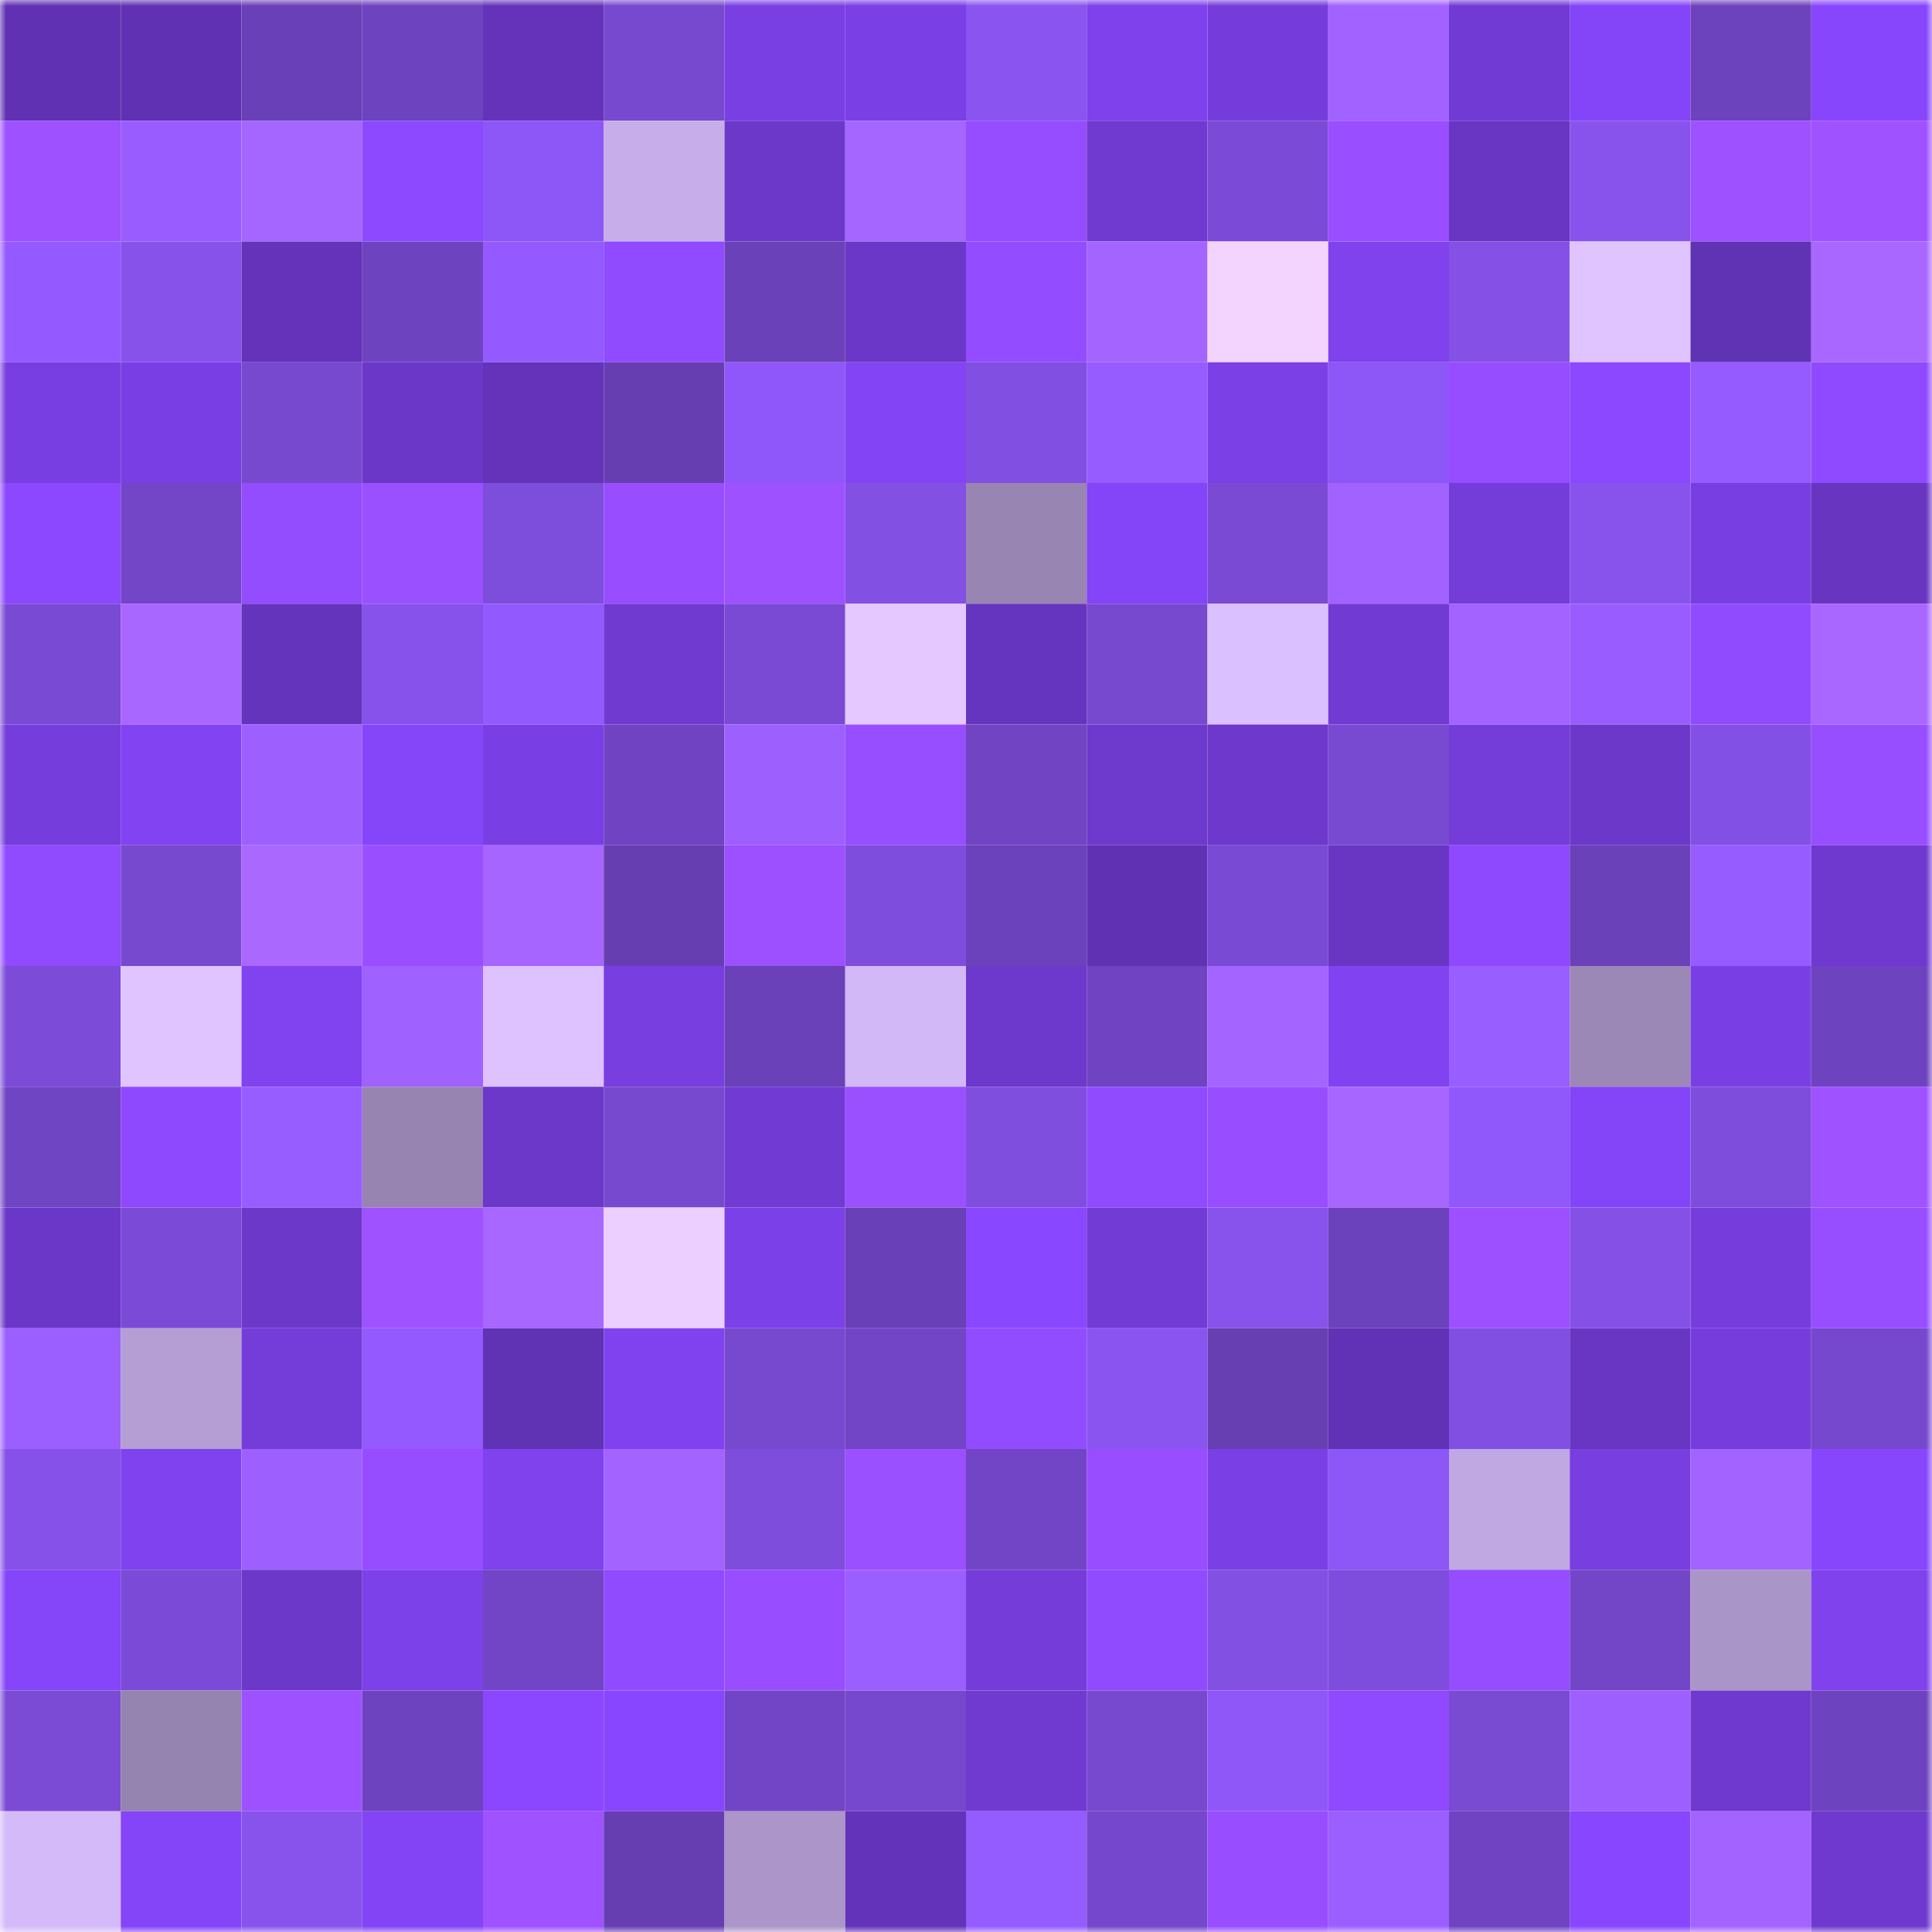 <svg viewBox="0 0 160 160" fill="none" role="img" xmlns="http://www.w3.org/2000/svg" width="240" height="240" name="linea%2Crealeth.linea.eth"><mask id="651347206" mask-type="alpha" maskUnits="userSpaceOnUse" x="0" y="0" width="160" height="160"><rect width="160" height="160" fill="#FFFFFF"></rect></mask><g mask="url(#651347206)"><rect x="0" y="0" width="10" height="10" fill="#6032b3"></rect><rect x="10" y="0" width="10" height="10" fill="#6032b3"></rect><rect x="20" y="0" width="10" height="10" fill="#6940b8"></rect><rect x="30" y="0" width="10" height="10" fill="#6d43bf"></rect><rect x="40" y="0" width="10" height="10" fill="#6433ba"></rect><rect x="50" y="0" width="10" height="10" fill="#7749cf"></rect><rect x="60" y="0" width="10" height="10" fill="#7a3fe3"></rect><rect x="70" y="0" width="10" height="10" fill="#7b3fe6"></rect><rect x="80" y="0" width="10" height="10" fill="#8954f0"></rect><rect x="90" y="0" width="10" height="10" fill="#7e41eb"></rect><rect x="100" y="0" width="10" height="10" fill="#753cdb"></rect><rect x="110" y="0" width="10" height="10" fill="#a162ff"></rect><rect x="120" y="0" width="10" height="10" fill="#713ad4"></rect><rect x="130" y="0" width="10" height="10" fill="#8444f7"></rect><rect x="140" y="0" width="10" height="10" fill="#6d42bd"></rect><rect x="150" y="0" width="10" height="10" fill="#8746fc"></rect><rect x="0" y="10" width="10" height="10" fill="#9d51ff"></rect><rect x="10" y="10" width="10" height="10" fill="#995dff"></rect><rect x="20" y="10" width="10" height="10" fill="#a565ff"></rect><rect x="30" y="10" width="10" height="10" fill="#8d49ff"></rect><rect x="40" y="10" width="10" height="10" fill="#8d56f6"></rect><rect x="50" y="10" width="10" height="10" fill="#c7aeea"></rect><rect x="60" y="10" width="10" height="10" fill="#6c38ca"></rect><rect x="70" y="10" width="10" height="10" fill="#a565ff"></rect><rect x="80" y="10" width="10" height="10" fill="#954dff"></rect><rect x="90" y="10" width="10" height="10" fill="#703ad1"></rect><rect x="100" y="10" width="10" height="10" fill="#7b4bd7"></rect><rect x="110" y="10" width="10" height="10" fill="#994fff"></rect><rect x="120" y="10" width="10" height="10" fill="#6936c3"></rect><rect x="130" y="10" width="10" height="10" fill="#8853ed"></rect><rect x="140" y="10" width="10" height="10" fill="#9e51ff"></rect><rect x="150" y="10" width="10" height="10" fill="#9f52ff"></rect><rect x="0" y="20" width="10" height="10" fill="#945aff"></rect><rect x="10" y="20" width="10" height="10" fill="#8652ea"></rect><rect x="20" y="20" width="10" height="10" fill="#6433ba"></rect><rect x="30" y="20" width="10" height="10" fill="#6d43bf"></rect><rect x="40" y="20" width="10" height="10" fill="#945aff"></rect><rect x="50" y="20" width="10" height="10" fill="#904aff"></rect><rect x="60" y="20" width="10" height="10" fill="#6a41b9"></rect><rect x="70" y="20" width="10" height="10" fill="#6b37c8"></rect><rect x="80" y="20" width="10" height="10" fill="#934cff"></rect><rect x="90" y="20" width="10" height="10" fill="#a464ff"></rect><rect x="100" y="20" width="10" height="10" fill="#f3d4ff"></rect><rect x="110" y="20" width="10" height="10" fill="#7f42ed"></rect><rect x="120" y="20" width="10" height="10" fill="#8450e6"></rect><rect x="130" y="20" width="10" height="10" fill="#e0c4ff"></rect><rect x="140" y="20" width="10" height="10" fill="#6032b4"></rect><rect x="150" y="20" width="10" height="10" fill="#a967ff"></rect><rect x="0" y="30" width="10" height="10" fill="#793ee1"></rect><rect x="10" y="30" width="10" height="10" fill="#7a3fe4"></rect><rect x="20" y="30" width="10" height="10" fill="#7749cf"></rect><rect x="30" y="30" width="10" height="10" fill="#6b37c8"></rect><rect x="40" y="30" width="10" height="10" fill="#6433ba"></rect><rect x="50" y="30" width="10" height="10" fill="#663eb2"></rect><rect x="60" y="30" width="10" height="10" fill="#8f57f9"></rect><rect x="70" y="30" width="10" height="10" fill="#8344f5"></rect><rect x="80" y="30" width="10" height="10" fill="#814fe1"></rect><rect x="90" y="30" width="10" height="10" fill="#975cff"></rect><rect x="100" y="30" width="10" height="10" fill="#7b40e6"></rect><rect x="110" y="30" width="10" height="10" fill="#8d56f7"></rect><rect x="120" y="30" width="10" height="10" fill="#954dff"></rect><rect x="130" y="30" width="10" height="10" fill="#8c48ff"></rect><rect x="140" y="30" width="10" height="10" fill="#955bff"></rect><rect x="150" y="30" width="10" height="10" fill="#8f4aff"></rect><rect x="0" y="40" width="10" height="10" fill="#8c48ff"></rect><rect x="10" y="40" width="10" height="10" fill="#7346c8"></rect><rect x="20" y="40" width="10" height="10" fill="#944cff"></rect><rect x="30" y="40" width="10" height="10" fill="#9b50ff"></rect><rect x="40" y="40" width="10" height="10" fill="#7d4ddb"></rect><rect x="50" y="40" width="10" height="10" fill="#984eff"></rect><rect x="60" y="40" width="10" height="10" fill="#9e51ff"></rect><rect x="70" y="40" width="10" height="10" fill="#8350e4"></rect><rect x="80" y="40" width="10" height="10" fill="#9885b2"></rect><rect x="90" y="40" width="10" height="10" fill="#8444f7"></rect><rect x="100" y="40" width="10" height="10" fill="#7a4ad5"></rect><rect x="110" y="40" width="10" height="10" fill="#a162ff"></rect><rect x="120" y="40" width="10" height="10" fill="#743cd9"></rect><rect x="130" y="40" width="10" height="10" fill="#8853ed"></rect><rect x="140" y="40" width="10" height="10" fill="#793ee2"></rect><rect x="150" y="40" width="10" height="10" fill="#6735c0"></rect><rect x="0" y="50" width="10" height="10" fill="#794ad4"></rect><rect x="10" y="50" width="10" height="10" fill="#a867ff"></rect><rect x="20" y="50" width="10" height="10" fill="#6534bc"></rect><rect x="30" y="50" width="10" height="10" fill="#8752eb"></rect><rect x="40" y="50" width="10" height="10" fill="#9259ff"></rect><rect x="50" y="50" width="10" height="10" fill="#703ad1"></rect><rect x="60" y="50" width="10" height="10" fill="#7a4ad5"></rect><rect x="70" y="50" width="10" height="10" fill="#e5c8ff"></rect><rect x="80" y="50" width="10" height="10" fill="#6635bf"></rect><rect x="90" y="50" width="10" height="10" fill="#7749cf"></rect><rect x="100" y="50" width="10" height="10" fill="#dbc0ff"></rect><rect x="110" y="50" width="10" height="10" fill="#713ad3"></rect><rect x="120" y="50" width="10" height="10" fill="#a363ff"></rect><rect x="130" y="50" width="10" height="10" fill="#995dff"></rect><rect x="140" y="50" width="10" height="10" fill="#914bff"></rect><rect x="150" y="50" width="10" height="10" fill="#a967ff"></rect><rect x="0" y="60" width="10" height="10" fill="#753ddb"></rect><rect x="10" y="60" width="10" height="10" fill="#8243f3"></rect><rect x="20" y="60" width="10" height="10" fill="#9d60ff"></rect><rect x="30" y="60" width="10" height="10" fill="#8545f9"></rect><rect x="40" y="60" width="10" height="10" fill="#7a3fe4"></rect><rect x="50" y="60" width="10" height="10" fill="#6f43c1"></rect><rect x="60" y="60" width="10" height="10" fill="#9d60ff"></rect><rect x="70" y="60" width="10" height="10" fill="#974eff"></rect><rect x="80" y="60" width="10" height="10" fill="#7044c2"></rect><rect x="90" y="60" width="10" height="10" fill="#6e39cd"></rect><rect x="100" y="60" width="10" height="10" fill="#6d38cb"></rect><rect x="110" y="60" width="10" height="10" fill="#7849d1"></rect><rect x="120" y="60" width="10" height="10" fill="#743cd9"></rect><rect x="130" y="60" width="10" height="10" fill="#6c38ca"></rect><rect x="140" y="60" width="10" height="10" fill="#8350e5"></rect><rect x="150" y="60" width="10" height="10" fill="#974eff"></rect><rect x="0" y="70" width="10" height="10" fill="#904aff"></rect><rect x="10" y="70" width="10" height="10" fill="#7749cf"></rect><rect x="20" y="70" width="10" height="10" fill="#aa68ff"></rect><rect x="30" y="70" width="10" height="10" fill="#994fff"></rect><rect x="40" y="70" width="10" height="10" fill="#a665ff"></rect><rect x="50" y="70" width="10" height="10" fill="#663eb2"></rect><rect x="60" y="70" width="10" height="10" fill="#9c50ff"></rect><rect x="70" y="70" width="10" height="10" fill="#7f4ddd"></rect><rect x="80" y="70" width="10" height="10" fill="#6b42bb"></rect><rect x="90" y="70" width="10" height="10" fill="#6032b3"></rect><rect x="100" y="70" width="10" height="10" fill="#794ad3"></rect><rect x="110" y="70" width="10" height="10" fill="#6936c4"></rect><rect x="120" y="70" width="10" height="10" fill="#8e49ff"></rect><rect x="130" y="70" width="10" height="10" fill="#6a41b9"></rect><rect x="140" y="70" width="10" height="10" fill="#965cff"></rect><rect x="150" y="70" width="10" height="10" fill="#6f39cf"></rect><rect x="0" y="80" width="10" height="10" fill="#7c4bd7"></rect><rect x="10" y="80" width="10" height="10" fill="#e0c4ff"></rect><rect x="20" y="80" width="10" height="10" fill="#8142f0"></rect><rect x="30" y="80" width="10" height="10" fill="#9f61ff"></rect><rect x="40" y="80" width="10" height="10" fill="#ddc2ff"></rect><rect x="50" y="80" width="10" height="10" fill="#783ee0"></rect><rect x="60" y="80" width="10" height="10" fill="#6a41b9"></rect><rect x="70" y="80" width="10" height="10" fill="#d2b8f7"></rect><rect x="80" y="80" width="10" height="10" fill="#6d38cc"></rect><rect x="90" y="80" width="10" height="10" fill="#6f43c1"></rect><rect x="100" y="80" width="10" height="10" fill="#a364ff"></rect><rect x="110" y="80" width="10" height="10" fill="#8143f1"></rect><rect x="120" y="80" width="10" height="10" fill="#995eff"></rect><rect x="130" y="80" width="10" height="10" fill="#9b88b7"></rect><rect x="140" y="80" width="10" height="10" fill="#7a3fe4"></rect><rect x="150" y="80" width="10" height="10" fill="#6d43bf"></rect><rect x="0" y="90" width="10" height="10" fill="#7045c4"></rect><rect x="10" y="90" width="10" height="10" fill="#8e49ff"></rect><rect x="20" y="90" width="10" height="10" fill="#985dff"></rect><rect x="30" y="90" width="10" height="10" fill="#9784b1"></rect><rect x="40" y="90" width="10" height="10" fill="#6c38c9"></rect><rect x="50" y="90" width="10" height="10" fill="#7749cf"></rect><rect x="60" y="90" width="10" height="10" fill="#713ad3"></rect><rect x="70" y="90" width="10" height="10" fill="#9b50ff"></rect><rect x="80" y="90" width="10" height="10" fill="#804edf"></rect><rect x="90" y="90" width="10" height="10" fill="#904aff"></rect><rect x="100" y="90" width="10" height="10" fill="#984eff"></rect><rect x="110" y="90" width="10" height="10" fill="#a766ff"></rect><rect x="120" y="90" width="10" height="10" fill="#9058fb"></rect><rect x="130" y="90" width="10" height="10" fill="#8444f7"></rect><rect x="140" y="90" width="10" height="10" fill="#7e4ddb"></rect><rect x="150" y="90" width="10" height="10" fill="#9f52ff"></rect><rect x="0" y="100" width="10" height="10" fill="#6b37c8"></rect><rect x="10" y="100" width="10" height="10" fill="#7b4bd7"></rect><rect x="20" y="100" width="10" height="10" fill="#6c38ca"></rect><rect x="30" y="100" width="10" height="10" fill="#9f52ff"></rect><rect x="40" y="100" width="10" height="10" fill="#a867ff"></rect><rect x="50" y="100" width="10" height="10" fill="#edcfff"></rect><rect x="60" y="100" width="10" height="10" fill="#7c40e8"></rect><rect x="70" y="100" width="10" height="10" fill="#6940b7"></rect><rect x="80" y="100" width="10" height="10" fill="#8947ff"></rect><rect x="90" y="100" width="10" height="10" fill="#723bd5"></rect><rect x="100" y="100" width="10" height="10" fill="#8753ec"></rect><rect x="110" y="100" width="10" height="10" fill="#6b42bb"></rect><rect x="120" y="100" width="10" height="10" fill="#9c50ff"></rect><rect x="130" y="100" width="10" height="10" fill="#8450e6"></rect><rect x="140" y="100" width="10" height="10" fill="#763ddc"></rect><rect x="150" y="100" width="10" height="10" fill="#974eff"></rect><rect x="0" y="110" width="10" height="10" fill="#9b5eff"></rect><rect x="10" y="110" width="10" height="10" fill="#b49ed4"></rect><rect x="20" y="110" width="10" height="10" fill="#743cd9"></rect><rect x="30" y="110" width="10" height="10" fill="#945aff"></rect><rect x="40" y="110" width="10" height="10" fill="#6032b4"></rect><rect x="50" y="110" width="10" height="10" fill="#8042ef"></rect><rect x="60" y="110" width="10" height="10" fill="#7749cf"></rect><rect x="70" y="110" width="10" height="10" fill="#7245c6"></rect><rect x="80" y="110" width="10" height="10" fill="#924cff"></rect><rect x="90" y="110" width="10" height="10" fill="#8a54f1"></rect><rect x="100" y="110" width="10" height="10" fill="#673fb3"></rect><rect x="110" y="110" width="10" height="10" fill="#6132b5"></rect><rect x="120" y="110" width="10" height="10" fill="#814fe2"></rect><rect x="130" y="110" width="10" height="10" fill="#6836c2"></rect><rect x="140" y="110" width="10" height="10" fill="#763ddc"></rect><rect x="150" y="110" width="10" height="10" fill="#7648ce"></rect><rect x="0" y="120" width="10" height="10" fill="#8551e8"></rect><rect x="10" y="120" width="10" height="10" fill="#8042ef"></rect><rect x="20" y="120" width="10" height="10" fill="#9d60ff"></rect><rect x="30" y="120" width="10" height="10" fill="#954dff"></rect><rect x="40" y="120" width="10" height="10" fill="#7f42ed"></rect><rect x="50" y="120" width="10" height="10" fill="#a263ff"></rect><rect x="60" y="120" width="10" height="10" fill="#7e4ddc"></rect><rect x="70" y="120" width="10" height="10" fill="#9b50ff"></rect><rect x="80" y="120" width="10" height="10" fill="#7145c6"></rect><rect x="90" y="120" width="10" height="10" fill="#984eff"></rect><rect x="100" y="120" width="10" height="10" fill="#7b3fe6"></rect><rect x="110" y="120" width="10" height="10" fill="#8d56f7"></rect><rect x="120" y="120" width="10" height="10" fill="#c0a8e2"></rect><rect x="130" y="120" width="10" height="10" fill="#783ee0"></rect><rect x="140" y="120" width="10" height="10" fill="#a263ff"></rect><rect x="150" y="120" width="10" height="10" fill="#8746fc"></rect><rect x="0" y="130" width="10" height="10" fill="#8545f8"></rect><rect x="10" y="130" width="10" height="10" fill="#7b4bd7"></rect><rect x="20" y="130" width="10" height="10" fill="#6c38c9"></rect><rect x="30" y="130" width="10" height="10" fill="#7d41ea"></rect><rect x="40" y="130" width="10" height="10" fill="#7145c5"></rect><rect x="50" y="130" width="10" height="10" fill="#904aff"></rect><rect x="60" y="130" width="10" height="10" fill="#984eff"></rect><rect x="70" y="130" width="10" height="10" fill="#9c5fff"></rect><rect x="80" y="130" width="10" height="10" fill="#753cda"></rect><rect x="90" y="130" width="10" height="10" fill="#904aff"></rect><rect x="100" y="130" width="10" height="10" fill="#8250e3"></rect><rect x="110" y="130" width="10" height="10" fill="#7f4ddd"></rect><rect x="120" y="130" width="10" height="10" fill="#954dff"></rect><rect x="130" y="130" width="10" height="10" fill="#7346c8"></rect><rect x="140" y="130" width="10" height="10" fill="#aa95c8"></rect><rect x="150" y="130" width="10" height="10" fill="#7f42ed"></rect><rect x="0" y="140" width="10" height="10" fill="#7b4bd6"></rect><rect x="10" y="140" width="10" height="10" fill="#9583b0"></rect><rect x="20" y="140" width="10" height="10" fill="#9e52ff"></rect><rect x="30" y="140" width="10" height="10" fill="#6d43bf"></rect><rect x="40" y="140" width="10" height="10" fill="#8a47ff"></rect><rect x="50" y="140" width="10" height="10" fill="#8846fe"></rect><rect x="60" y="140" width="10" height="10" fill="#7145c5"></rect><rect x="70" y="140" width="10" height="10" fill="#7648ce"></rect><rect x="80" y="140" width="10" height="10" fill="#703ad1"></rect><rect x="90" y="140" width="10" height="10" fill="#7749cf"></rect><rect x="100" y="140" width="10" height="10" fill="#8f57f8"></rect><rect x="110" y="140" width="10" height="10" fill="#8f4aff"></rect><rect x="120" y="140" width="10" height="10" fill="#794ad2"></rect><rect x="130" y="140" width="10" height="10" fill="#9d60ff"></rect><rect x="140" y="140" width="10" height="10" fill="#6f39cf"></rect><rect x="150" y="140" width="10" height="10" fill="#6d43bf"></rect><rect x="0" y="150" width="10" height="10" fill="#d5bafa"></rect><rect x="10" y="150" width="10" height="10" fill="#8444f7"></rect><rect x="20" y="150" width="10" height="10" fill="#8853ed"></rect><rect x="30" y="150" width="10" height="10" fill="#8344f5"></rect><rect x="40" y="150" width="10" height="10" fill="#9f52ff"></rect><rect x="50" y="150" width="10" height="10" fill="#663eb2"></rect><rect x="60" y="150" width="10" height="10" fill="#ab95c9"></rect><rect x="70" y="150" width="10" height="10" fill="#6333b9"></rect><rect x="80" y="150" width="10" height="10" fill="#945bff"></rect><rect x="90" y="150" width="10" height="10" fill="#7547cc"></rect><rect x="100" y="150" width="10" height="10" fill="#984eff"></rect><rect x="110" y="150" width="10" height="10" fill="#9c5fff"></rect><rect x="120" y="150" width="10" height="10" fill="#6f43c1"></rect><rect x="130" y="150" width="10" height="10" fill="#8846fe"></rect><rect x="140" y="150" width="10" height="10" fill="#a363ff"></rect><rect x="150" y="150" width="10" height="10" fill="#6f39cf"></rect></g></svg>